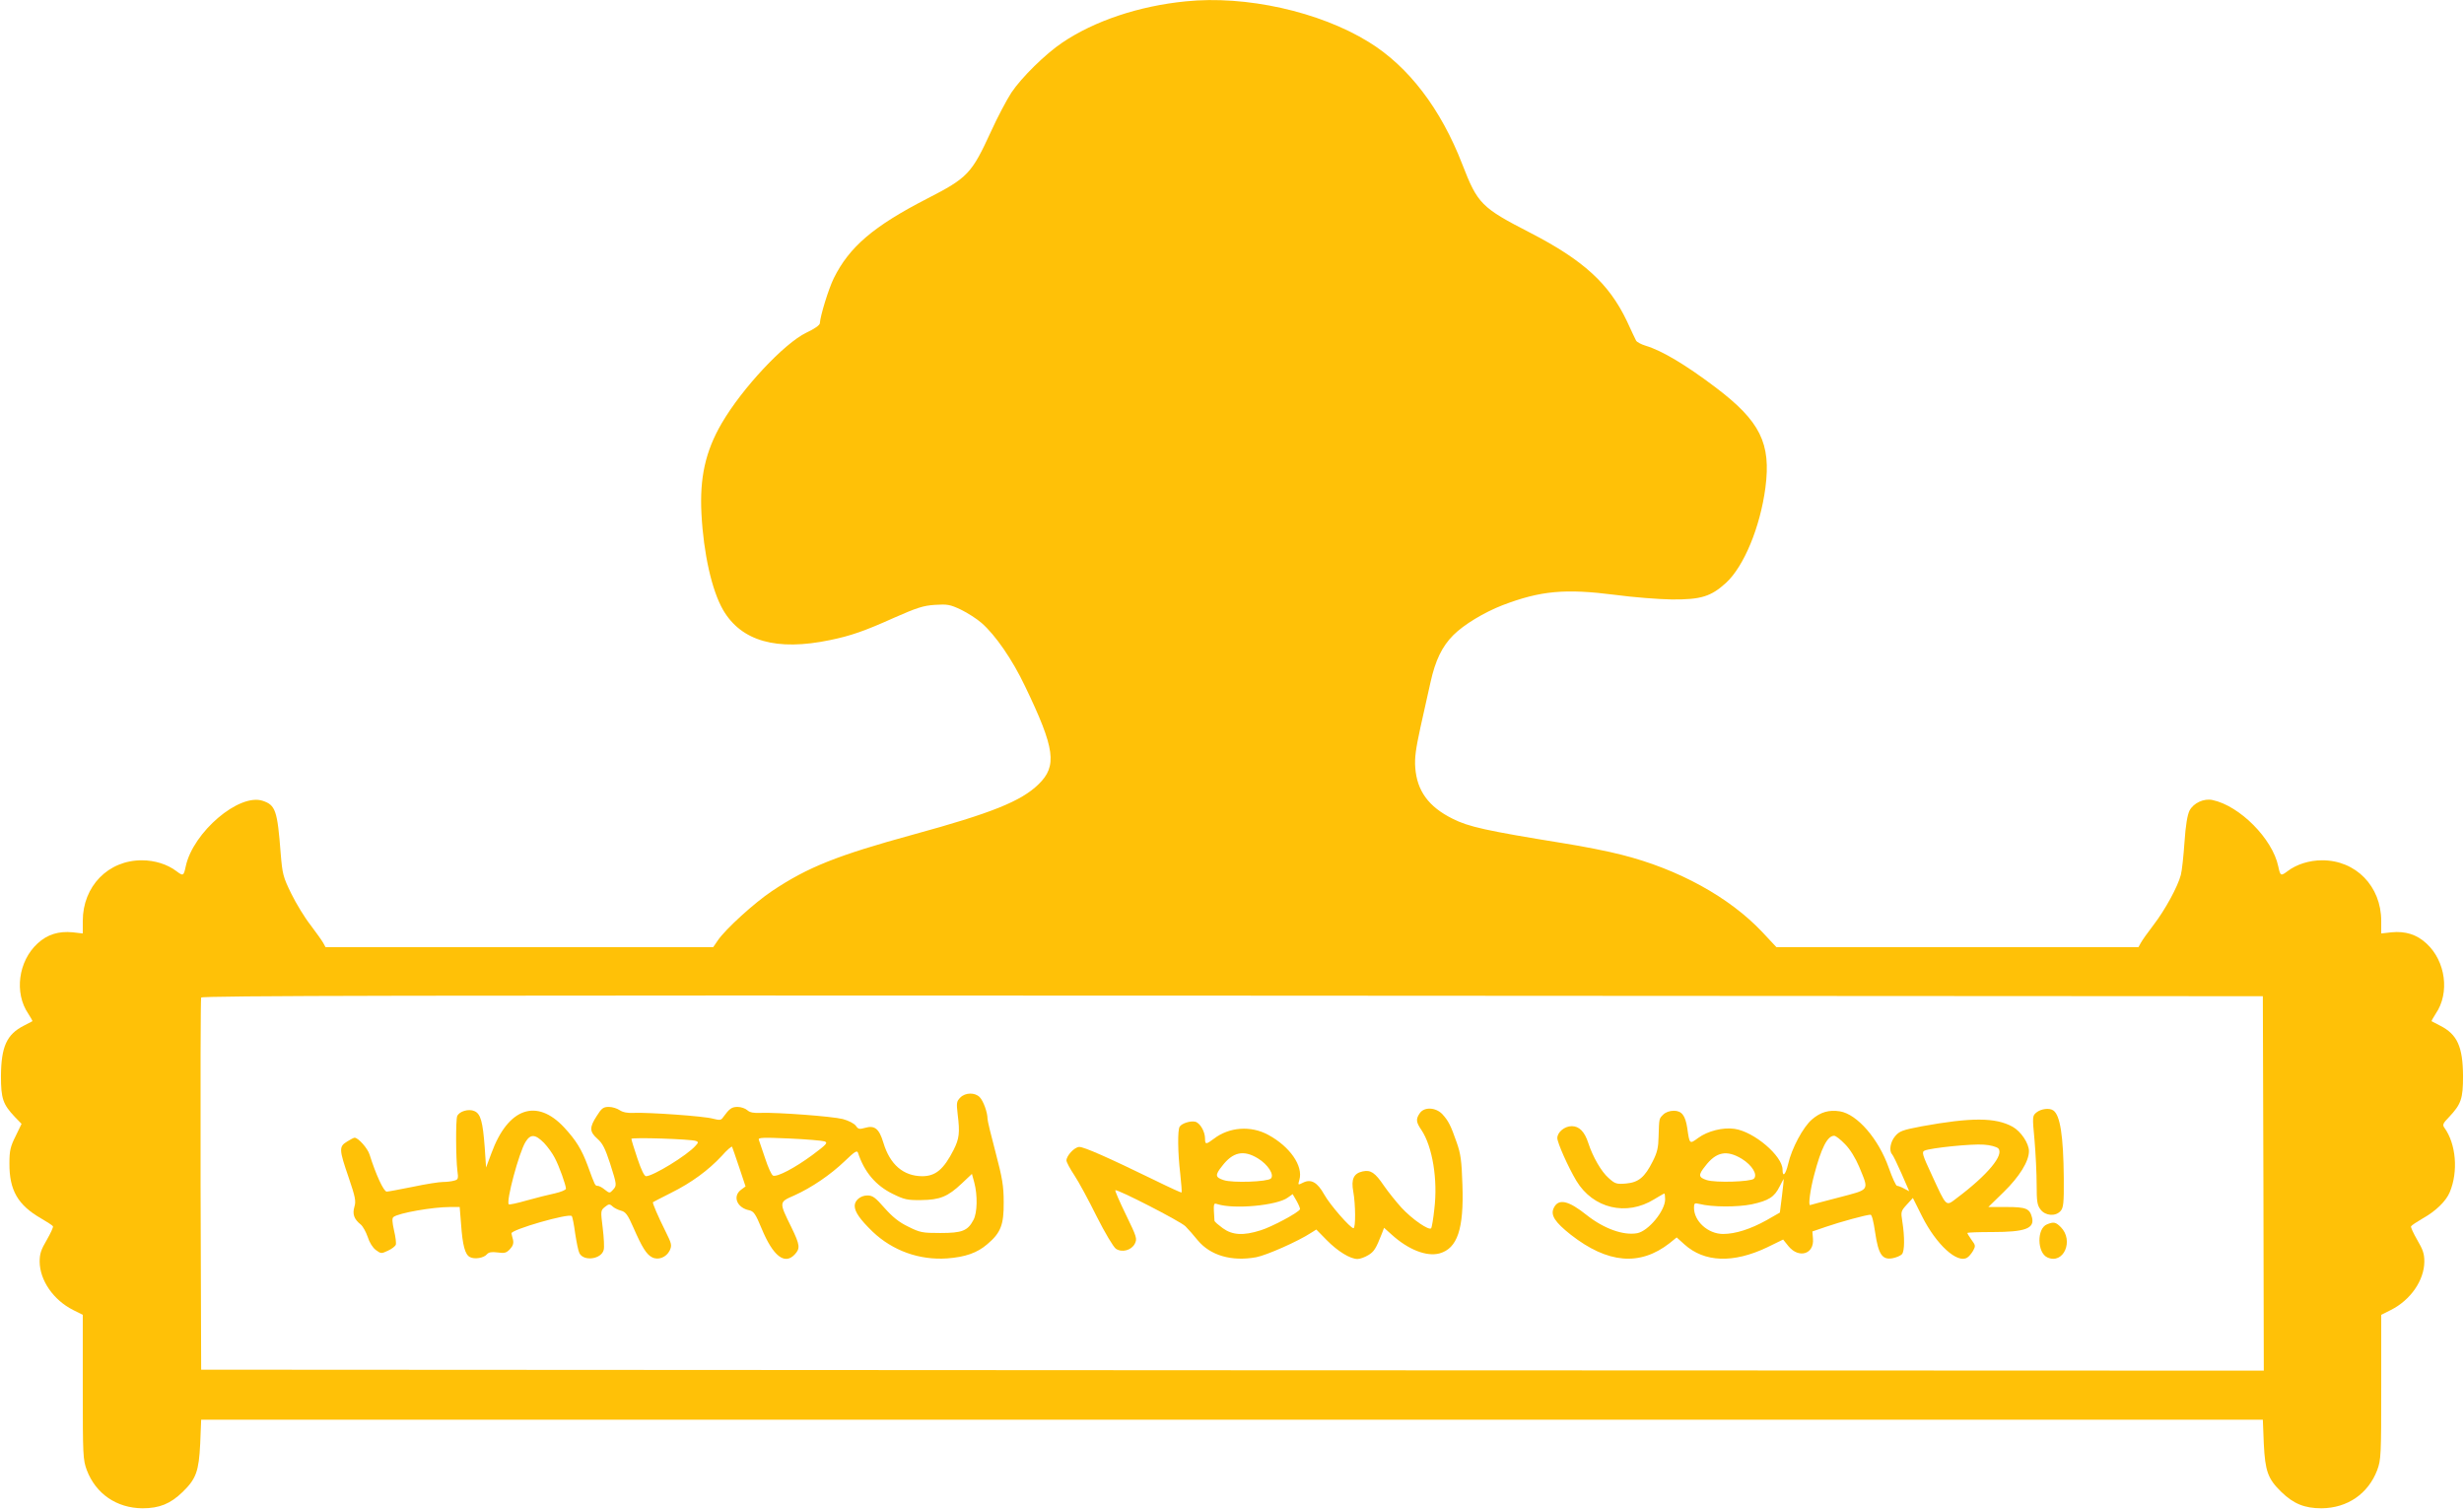 <?xml version="1.0" standalone="no"?>
<!DOCTYPE svg PUBLIC "-//W3C//DTD SVG 20010904//EN"
 "http://www.w3.org/TR/2001/REC-SVG-20010904/DTD/svg10.dtd">
<svg version="1.0" xmlns="http://www.w3.org/2000/svg"
 width="1280pt" height="784pt" viewBox="0 0 1280 784"
 preserveAspectRatio="xMidYMid meet">
<g transform="translate(0,784) scale(0.1,-0.1)"
fill="#ffc107" stroke="none">
<path d="M6160 7833 c-244 -24 -475 -102 -641 -214 -88 -59 -212 -181 -265
-260 -24 -37 -72 -127 -105 -200 -102 -222 -121 -242 -333 -351 -278 -143
-404 -250 -485 -414 -27 -55 -70 -195 -72 -233 0 -10 -29 -30 -70 -49 -116
-56 -334 -289 -440 -471 -85 -146 -115 -284 -105 -471 11 -207 54 -397 112
-498 95 -163 278 -215 556 -157 107 22 177 46 335 117 116 51 149 62 210 66
64 4 78 2 135 -25 35 -17 83 -48 107 -69 72 -63 160 -190 226 -329 156 -324
168 -414 70 -509 -90 -88 -244 -150 -650 -261 -397 -109 -548 -169 -735 -294
-90 -60 -242 -198 -281 -256 l-24 -35 -1007 0 -1007 0 -12 22 c-7 13 -37 54
-66 93 -30 38 -75 112 -100 163 -42 86 -46 100 -55 210 -17 222 -27 250 -93
272 -123 41 -362 -163 -400 -340 -11 -51 -13 -52 -49 -25 -46 35 -112 56 -178
56 -176 1 -308 -135 -308 -315 l0 -65 -52 6 c-74 7 -132 -11 -183 -58 -100
-92 -122 -257 -48 -365 13 -20 23 -38 21 -39 -2 -1 -22 -12 -44 -23 -89 -45
-118 -109 -119 -262 0 -117 10 -146 72 -212 l35 -36 -31 -64 c-27 -54 -32 -75
-32 -141 -1 -140 44 -217 164 -286 31 -18 59 -36 62 -41 3 -4 -12 -36 -32 -71
-30 -51 -37 -72 -37 -113 1 -97 71 -199 174 -251 l50 -25 0 -375 c0 -358 1
-377 21 -432 47 -123 155 -197 289 -198 88 0 145 23 209 85 70 68 84 108 91
250 l5 125 5355 0 5355 0 5 -125 c7 -142 21 -182 91 -250 64 -62 121 -85 209
-85 134 1 242 75 289 198 20 55 21 74 21 432 l0 375 50 25 c103 52 173 154
174 251 0 41 -7 62 -37 113 -20 35 -35 67 -32 71 3 5 30 23 61 41 68 38 121
90 140 136 45 107 33 251 -28 335 -11 15 -7 23 24 55 63 67 73 95 73 213 -1
153 -30 217 -119 262 -22 11 -42 22 -44 23 -2 1 8 19 21 39 74 108 52 273 -48
365 -51 47 -109 65 -182 58 l-53 -6 0 65 c0 180 -132 316 -308 315 -66 0 -132
-21 -178 -56 -36 -27 -38 -26 -49 25 -30 143 -200 314 -341 344 -45 10 -99
-15 -120 -55 -11 -23 -20 -75 -26 -164 -5 -71 -13 -148 -19 -170 -16 -61 -82
-182 -142 -260 -30 -39 -59 -80 -66 -93 l-12 -22 -940 0 -941 0 -72 77 c-171
182 -438 329 -733 403 -65 17 -201 44 -303 60 -401 65 -491 85 -574 127 -125
62 -185 145 -194 265 -4 52 3 99 27 210 18 79 41 184 52 233 25 114 60 187
119 246 55 55 160 118 255 155 199 76 326 87 585 54 96 -13 229 -23 295 -24
151 -1 203 15 281 86 93 85 178 290 205 495 30 230 -27 345 -258 520 -156 118
-280 192 -364 217 -23 7 -46 19 -50 27 -4 8 -26 53 -48 102 -93 194 -225 315
-502 458 -253 130 -273 150 -352 354 -112 290 -280 510 -487 637 -256 158
-639 243 -950 211z m5598 -6141 l2 -972 -5357 2 -5358 3 -3 960 c-1 528 0 966
3 973 3 10 1080 12 5357 10 l5353 -3 3 -973z"/>
<path d="M4989 2139 c-20 -20 -21 -28 -14 -88 12 -96 8 -126 -21 -184 -52
-102 -94 -137 -164 -137 -98 1 -167 61 -201 174 -22 73 -45 92 -96 77 -28 -8
-35 -7 -47 11 -9 12 -38 27 -68 35 -56 14 -336 35 -425 32 -37 -2 -58 2 -71
14 -10 9 -33 17 -50 17 -31 0 -43 -9 -75 -53 -11 -17 -18 -17 -54 -8 -46 13
-330 33 -409 30 -34 -2 -58 3 -75 14 -13 9 -38 17 -56 17 -29 0 -38 -7 -63
-47 -39 -60 -38 -82 4 -119 27 -24 40 -51 65 -127 36 -113 36 -115 15 -138
-16 -18 -18 -18 -42 1 -13 11 -30 20 -37 20 -14 0 -14 1 -52 105 -31 84 -61
132 -122 198 -143 154 -292 102 -378 -133 l-28 -75 -7 105 c-10 133 -21 174
-53 188 -30 14 -80 -1 -90 -26 -8 -20 -7 -219 1 -283 6 -42 4 -47 -17 -52 -13
-4 -40 -7 -59 -7 -19 0 -89 -11 -155 -25 -66 -13 -127 -25 -136 -25 -16 0 -57
90 -89 192 -10 33 -59 88 -78 88 -4 0 -22 -9 -39 -20 -43 -26 -42 -41 8 -186
35 -103 39 -123 30 -153 -11 -38 -2 -64 33 -92 11 -9 27 -38 36 -64 9 -29 26
-56 42 -68 27 -20 29 -20 63 -4 20 9 38 23 41 31 3 7 -1 41 -9 74 -10 45 -11
64 -3 70 26 21 205 52 294 52 l50 0 7 -87 c8 -114 21 -160 46 -173 24 -13 73
-5 89 15 9 10 24 13 54 9 37 -5 46 -3 65 17 16 17 20 31 16 49 -4 13 -7 29 -8
33 -4 19 298 106 313 90 4 -4 12 -45 18 -91 7 -45 16 -91 22 -102 23 -44 114
-31 126 17 4 13 1 65 -5 114 -11 89 -11 91 11 109 20 16 25 17 39 4 9 -9 30
-19 45 -23 24 -6 35 -21 64 -87 45 -103 68 -140 97 -155 32 -17 74 -1 92 35
12 27 11 34 -22 100 -38 76 -69 148 -65 151 2 2 44 23 93 48 107 53 195 118
264 192 27 31 52 52 54 48 2 -5 19 -53 37 -107 l33 -99 -23 -17 c-46 -34 -22
-94 42 -107 23 -5 33 -18 65 -96 59 -142 119 -189 171 -134 30 32 28 49 -17
142 -65 132 -65 130 15 165 91 41 189 108 263 179 50 48 63 57 68 43 33 -101
93 -171 181 -214 59 -29 75 -33 147 -32 98 1 139 18 211 86 l53 50 12 -44 c18
-67 16 -158 -4 -195 -30 -57 -59 -68 -172 -68 -93 0 -105 2 -167 33 -48 23
-81 50 -123 97 -48 55 -62 65 -89 65 -35 0 -66 -25 -66 -54 0 -31 27 -70 93
-134 104 -99 243 -149 387 -139 95 7 157 29 209 74 70 59 86 101 85 218 0 84
-7 125 -42 258 -23 86 -42 165 -42 175 0 34 -22 94 -41 113 -25 25 -74 24
-100 -2z m-2163 -236 c20 -21 45 -56 56 -78 23 -43 58 -142 58 -160 0 -6 -26
-17 -57 -24 -32 -7 -98 -23 -147 -37 -48 -14 -91 -23 -93 -20 -15 15 53 269
87 324 26 42 50 41 96 -5z m790 10 c13 -5 12 -9 -3 -25 -44 -50 -221 -158
-257 -158 -9 0 -25 33 -45 93 -17 50 -31 96 -31 101 0 9 310 -1 336 -11z m667
-2 c19 -7 12 -15 -63 -71 -91 -67 -182 -115 -204 -107 -8 3 -26 43 -41 89 -16
46 -30 89 -33 97 -5 12 20 13 157 7 89 -4 172 -11 184 -15z"/>
<path d="M7376 2058 c-22 -31 -20 -47 8 -88 57 -85 86 -258 67 -411 -5 -49
-13 -94 -16 -99 -10 -15 -100 47 -155 107 -28 31 -69 82 -91 114 -46 68 -69
83 -110 74 -47 -10 -61 -41 -49 -105 12 -65 13 -190 1 -190 -16 0 -122 121
-152 175 -35 63 -68 82 -109 62 -28 -14 -28 -14 -20 14 21 72 -49 173 -162
234 -90 49 -203 41 -283 -21 -40 -30 -45 -30 -45 1 0 37 -26 82 -51 88 -24 6
-70 -8 -81 -26 -11 -17 -10 -133 3 -243 6 -53 9 -97 7 -99 -2 -1 -64 27 -139
64 -240 117 -371 175 -393 173 -25 -1 -66 -46 -66 -70 0 -9 19 -44 41 -77 22
-33 74 -129 116 -214 44 -87 87 -159 100 -168 32 -21 80 -8 98 26 13 26 11 34
-46 151 -33 68 -58 125 -55 127 8 8 338 -161 364 -187 15 -15 44 -48 64 -73
66 -79 176 -111 303 -88 54 10 219 83 286 127 l27 17 54 -55 c57 -58 122 -98
160 -98 13 0 38 9 56 20 30 18 40 34 71 113 l11 29 39 -35 c87 -79 182 -116
249 -98 93 26 127 127 119 356 -4 126 -9 162 -30 221 -31 89 -43 112 -75 147
-34 35 -93 38 -116 5z m-842 -235 c53 -32 87 -86 68 -105 -17 -17 -200 -24
-246 -8 -43 14 -45 26 -8 72 56 74 112 86 186 41z m219 -265 c-9 -18 -148 -92
-204 -109 -91 -29 -147 -25 -197 11 -23 17 -42 33 -43 38 -6 92 -6 94 15 87
87 -28 311 -7 366 34 l25 18 21 -36 c11 -20 19 -39 17 -43z"/>
<path d="M10580 2062 c-22 -18 -23 -19 -11 -145 6 -70 11 -174 11 -231 0 -89
3 -107 21 -130 25 -32 77 -36 103 -7 15 17 18 40 17 170 -2 222 -19 329 -55
353 -20 14 -63 8 -86 -10z"/>
<path d="M8640 2050 c-22 -22 -21 -18 -24 -115 -1 -55 -7 -82 -30 -127 -42
-84 -74 -110 -139 -116 -49 -4 -57 -2 -91 29 -37 32 -82 110 -105 181 -19 59
-47 88 -86 88 -37 0 -75 -31 -75 -62 0 -24 56 -150 99 -222 87 -144 260 -185
404 -96 27 16 50 30 53 30 2 0 4 -14 4 -30 0 -60 -87 -165 -145 -176 -71 -13
-172 23 -261 93 -97 78 -149 89 -173 37 -17 -37 7 -73 89 -138 192 -150 359
-164 513 -44 l37 30 40 -36 c104 -94 254 -99 429 -16 l84 41 29 -36 c54 -64
133 -39 126 40 l-3 38 70 24 c72 25 211 63 232 63 7 0 16 -36 24 -92 17 -115
37 -144 91 -134 20 4 42 13 49 22 13 16 14 88 1 170 -8 49 -7 53 23 86 l32 35
48 -96 c74 -147 183 -246 234 -214 9 5 23 22 31 36 13 24 13 28 -8 56 -12 17
-22 33 -22 36 0 3 59 5 130 5 169 0 220 18 206 75 -12 47 -30 55 -132 55 l-95
0 80 78 c81 79 131 159 131 212 0 41 -42 103 -85 127 -89 49 -215 49 -473 2
-100 -19 -115 -25 -137 -51 -25 -29 -33 -76 -16 -94 5 -5 27 -50 49 -100 l40
-92 -27 14 c-14 8 -31 14 -36 14 -6 0 -25 42 -43 93 -53 151 -164 279 -254
294 -57 9 -101 -4 -145 -42 -46 -39 -106 -151 -124 -232 -13 -55 -29 -71 -29
-29 0 71 -147 197 -249 212 -60 9 -140 -11 -189 -47 -45 -33 -45 -34 -57 51
-10 66 -29 90 -70 90 -22 0 -43 -8 -55 -20z m945 -154 c26 -26 54 -72 73 -117
52 -127 59 -116 -108 -160 -80 -21 -146 -38 -147 -39 -10 -1 1 81 21 156 37
141 69 204 104 204 9 0 34 -20 57 -44z m795 -21 c33 -33 -54 -138 -214 -258
-59 -45 -52 -51 -131 120 -49 105 -53 119 -37 126 31 14 246 36 307 31 34 -2
66 -11 75 -19z m-1331 -55 c53 -33 83 -82 62 -103 -16 -16 -200 -22 -245 -7
-43 14 -45 26 -8 72 57 75 112 86 191 38z m208 -192 l-11 -87 -70 -40 c-83
-46 -161 -71 -225 -71 -78 0 -151 66 -151 136 0 24 3 26 28 20 66 -17 198 -17
272 -2 88 19 118 38 145 93 11 22 21 40 21 39 1 0 -3 -40 -9 -88z"/>
<path d="M10634 1480 c-54 -21 -52 -148 2 -172 84 -38 139 88 69 158 -26 26
-37 28 -71 14z"/>
</g>
</svg>
